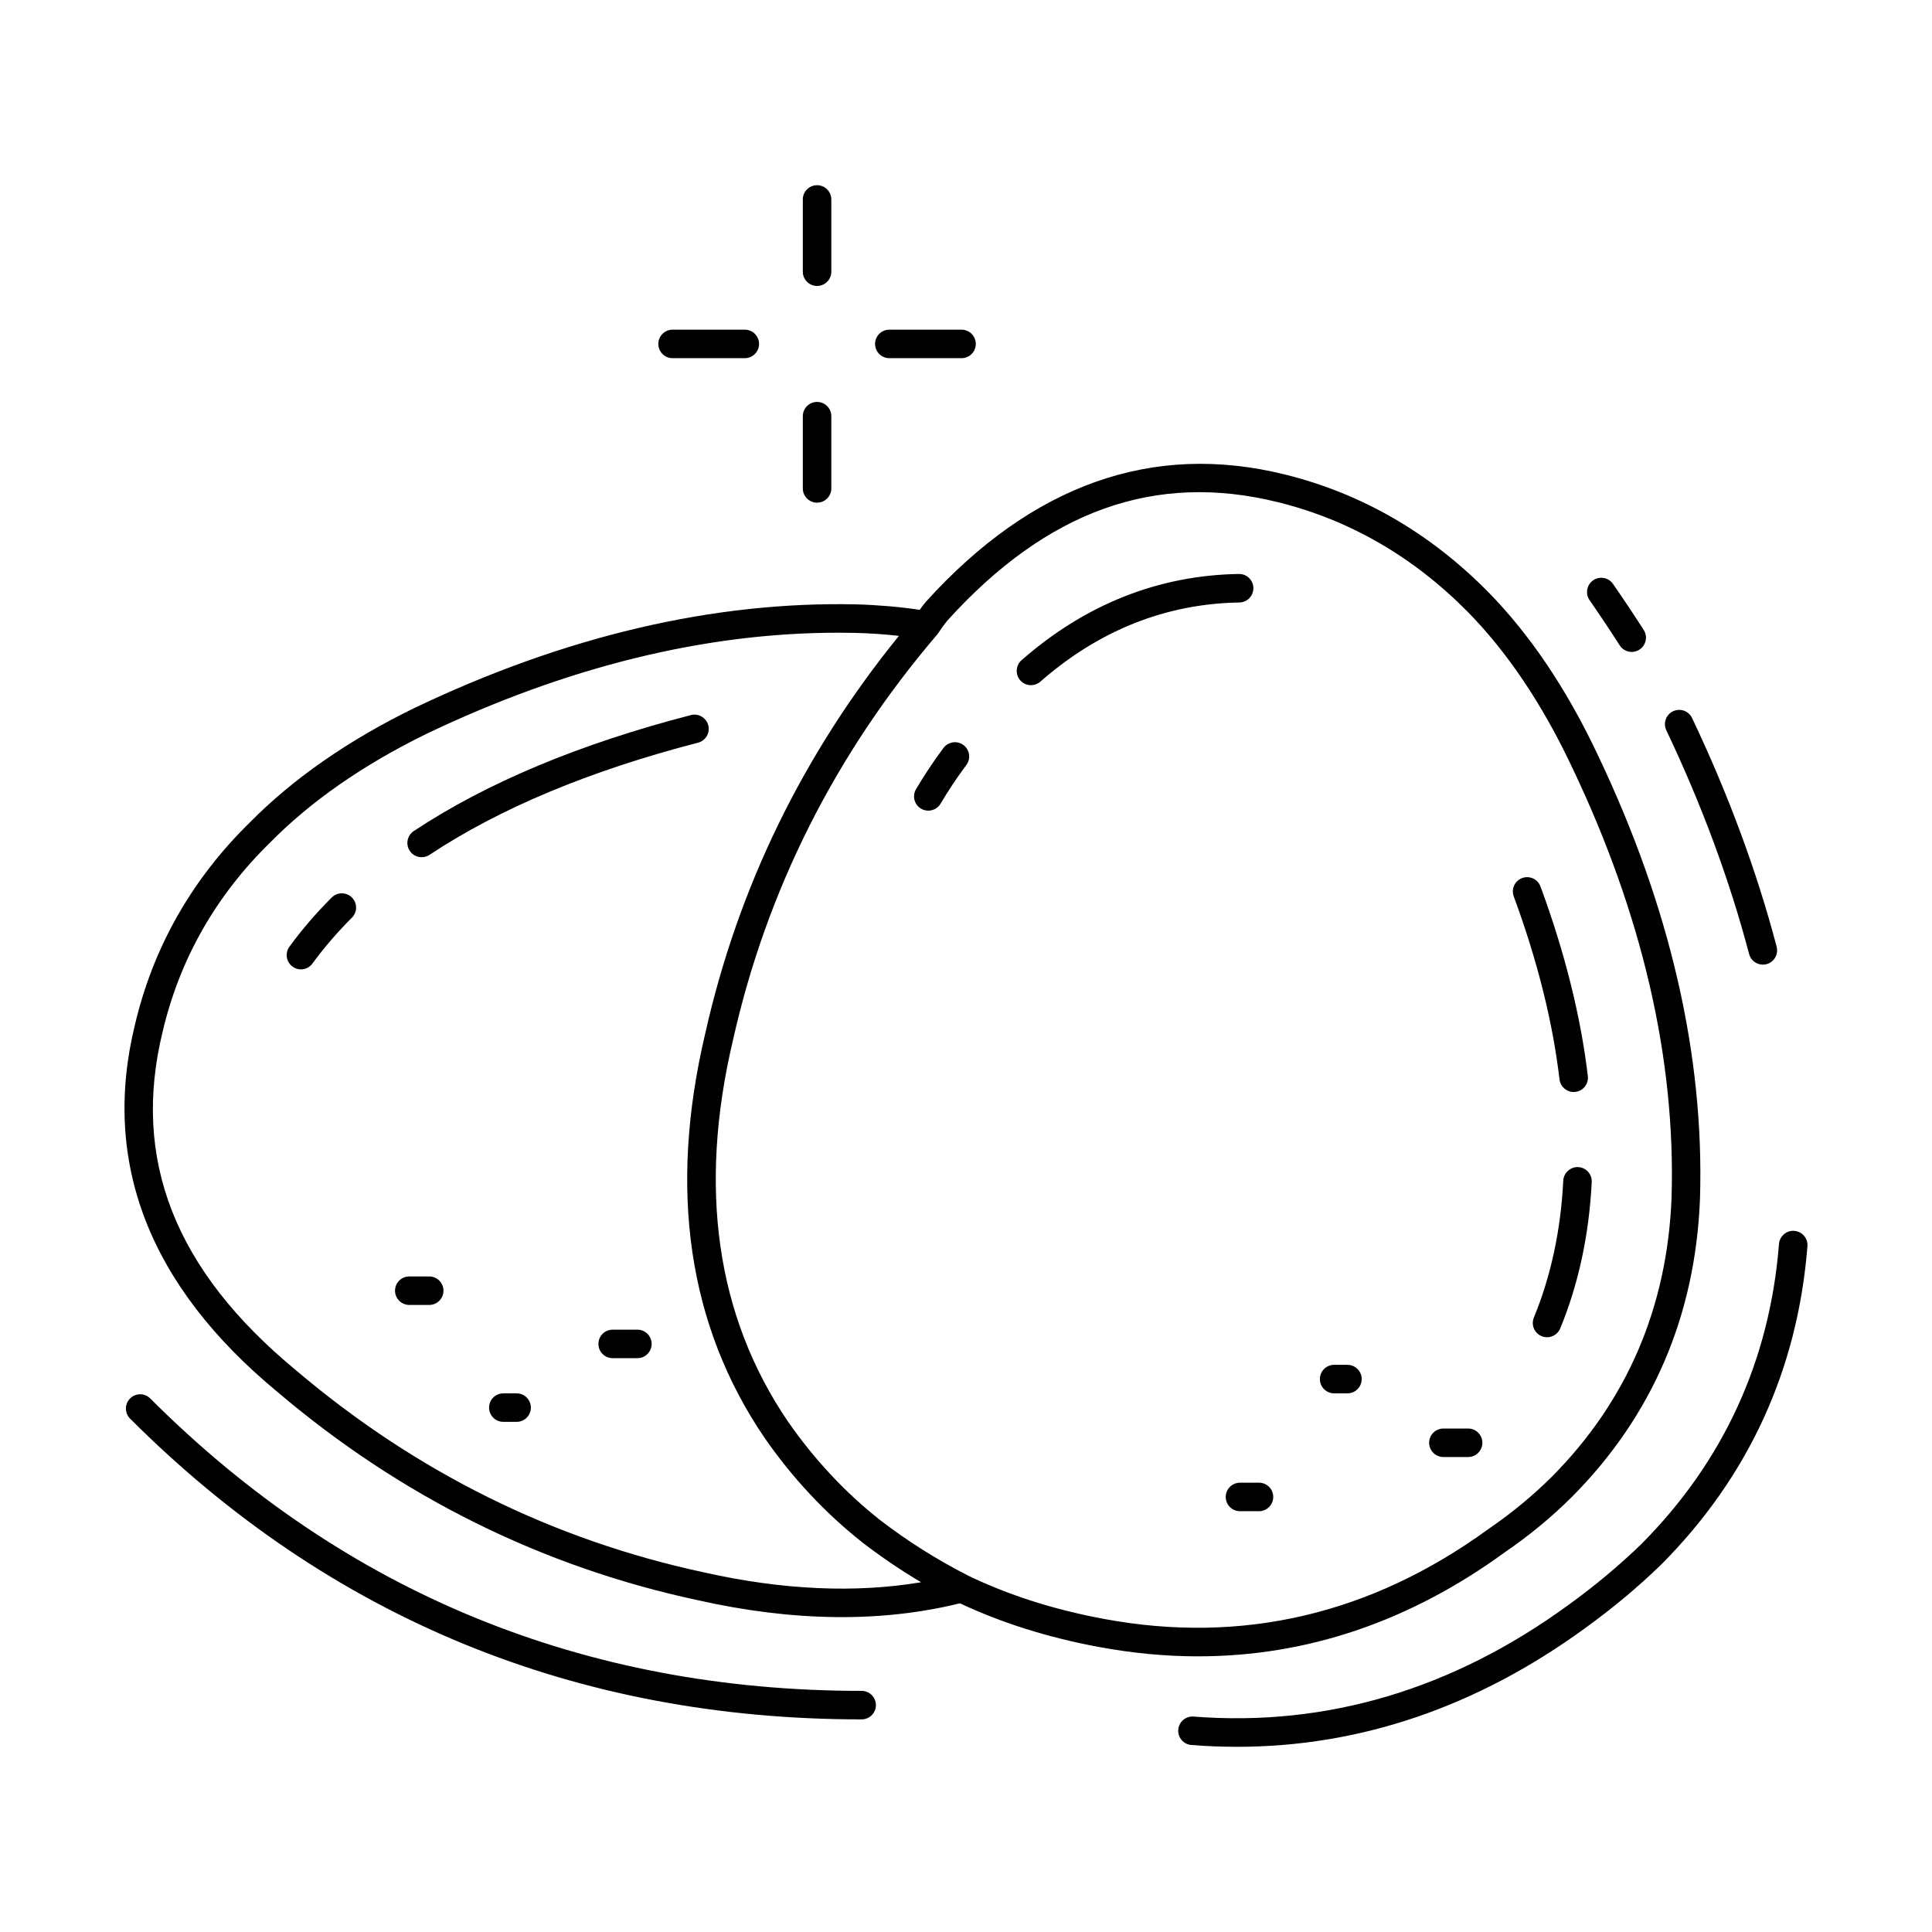 <?xml version="1.0" encoding="UTF-8"?>
<!-- Uploaded to: SVG Repo, www.svgrepo.com, Generator: SVG Repo Mixer Tools -->
<svg fill="#000000" width="800px" height="800px" version="1.1" viewBox="144 144 512 512" xmlns="http://www.w3.org/2000/svg">
 <path d="m471.81 606.92c-4.016 0-8.039-0.156-12.09-0.48-2.074-0.16-3.633-1.984-3.473-4.066 0.168-2.082 2.004-3.641 4.066-3.465 35.188 2.742 68.574-7.168 99.246-29.512 7.043-5.082 13.598-10.559 19.492-16.281 21.711-21.867 33.969-48.613 36.398-79.457 0.168-2.074 2.016-3.656 4.066-3.465 2.086 0.168 3.641 1.984 3.473 4.066-2.578 32.672-15.578 61.016-38.621 84.238-6.195 6.031-13.039 11.742-20.367 17.027-28.648 20.855-59.609 31.395-92.191 31.395zm-99.465-7.266c-75.746 0-140.98-26.816-193.87-79.703-1.477-1.477-1.477-3.871 0-5.344 1.477-1.477 3.871-1.477 5.344 0 51.426 51.418 114.85 77.492 188.53 77.492 2.086 0 3.777 1.691 3.777 3.777 0.004 2.086-1.695 3.777-3.781 3.777zm89.18-16.707c-8.66 0-17.469-0.832-26.391-2.5-13.352-2.473-25.703-6.363-36.734-11.559-20.812 5.148-44.184 4.875-69.461-0.816-41.191-8.816-78.699-27.398-111.44-55.219-33.938-28.047-46.652-60.773-37.754-97.234 4.84-20.574 15.105-38.652 30.504-53.695 11.285-11.453 25.871-21.625 43.297-30.164 40.02-19.164 79.547-28.445 117.37-27.594 5.707 0.152 11.348 0.637 16.809 1.441 0.57-0.785 1.113-1.484 1.621-2.102 28.172-31.145 60.191-42.461 95.25-33.738 20.242 5.019 38.301 15.441 53.664 30.988 11.18 11.348 20.988 25.93 29.195 43.359 19.148 40.164 28.25 79.727 27.059 117.61-1.211 30.93-12.594 57.453-33.84 78.871-5.359 5.359-11.395 10.344-17.93 14.812-25.152 18.312-52.387 27.539-81.223 27.539zm-61.047-21.434c10.727 5.188 22.848 9.062 36.031 11.508 36.566 6.82 70.832-1.176 101.89-23.781 6.246-4.273 11.906-8.949 16.934-13.969 19.855-20.02 30.504-44.855 31.645-73.805 1.145-36.633-7.715-75.039-26.344-114.1 0-0.004 0-0.016-0.012-0.02-7.836-16.66-17.168-30.547-27.73-41.273-14.379-14.539-31.242-24.285-50.113-28.965-32.602-8.113-61.293 2.156-87.734 31.367-0.66 0.797-1.484 1.93-2.394 3.285-0.059 0.102-0.125 0.191-0.195 0.289-0.039 0.051-0.082 0.102-0.125 0.145-27 31.613-45.195 67.758-54.078 107.42-9.289 39.25-4.387 73.25 14.555 101.09 6.957 10.031 15.176 18.828 24.406 26.113 7.133 5.5 14.973 10.457 23.27 14.695zm-34.352-249.84c-35.258 0-72 9.039-109.28 26.887-16.629 8.152-30.527 17.82-41.258 28.719-14.402 14.082-23.973 30.926-28.484 50.105-8.281 33.91 3.254 63.23 35.25 89.68 31.82 27.035 68.211 45.066 108.21 53.629 20.742 4.672 40.039 5.543 57.535 2.621-5.441-3.231-10.637-6.758-15.547-10.543-9.84-7.773-18.582-17.113-25.977-27.797-20.203-29.691-25.477-65.703-15.684-107.06 8.66-38.664 25.922-74.102 51.332-105.4-3.769-0.43-7.609-0.691-11.48-0.789-1.539-0.035-3.074-0.055-4.621-0.055zm111.52 232.81h-5.039c-2.086 0-3.777-1.691-3.777-3.777 0-2.086 1.691-3.777 3.777-3.777h5.039c2.086 0 3.777 1.691 3.777 3.777 0.004 2.086-1.691 3.777-3.777 3.777zm55.422-14.355h-6.555c-2.086 0-3.777-1.691-3.777-3.777 0-2.086 1.691-3.777 3.777-3.777h6.555c2.086 0 3.777 1.691 3.777 3.777 0 2.082-1.691 3.777-3.777 3.777zm-252.16-9.32h-3.523c-2.086 0-3.777-1.691-3.777-3.777s1.691-3.777 3.777-3.777h3.523c2.086 0 3.777 1.691 3.777 3.777 0 2.082-1.691 3.777-3.777 3.777zm220.18-7.559h-3.531c-2.086 0-3.777-1.691-3.777-3.777 0-2.086 1.691-3.777 3.777-3.777h3.531c2.086 0 3.777 1.691 3.777 3.777 0 2.086-1.691 3.777-3.777 3.777zm-188.17-9.32h-6.555c-2.086 0-3.777-1.691-3.777-3.777 0-2.086 1.691-3.777 3.777-3.777h6.555c2.086 0 3.777 1.691 3.777 3.777 0 2.086-1.691 3.777-3.777 3.777zm241.07-5.547c-0.484 0-0.973-0.09-1.438-0.289-1.941-0.789-2.852-3.004-2.055-4.934 4.516-10.965 7.133-23.172 7.785-36.281 0.102-2.086 1.961-3.691 3.953-3.586 2.086 0.105 3.688 1.875 3.594 3.961-0.699 13.969-3.5 27.02-8.344 38.785-0.602 1.465-2.012 2.344-3.496 2.344zm-296.24-8.559h-5.285c-2.086 0-3.777-1.691-3.777-3.777s1.691-3.777 3.777-3.777h5.285c2.086 0 3.777 1.691 3.777 3.777 0 2.082-1.691 3.777-3.777 3.777zm303.29-56.43c-1.891 0-3.512-1.41-3.75-3.336-1.797-15.254-5.883-31.578-12.133-48.508-0.719-1.961 0.277-4.133 2.231-4.856 1.98-0.727 4.133 0.289 4.863 2.238 6.445 17.488 10.664 34.391 12.543 50.234 0.246 2.074-1.23 3.953-3.305 4.195-0.145 0.023-0.301 0.031-0.449 0.031zm-337.29-32.496c-0.777 0-1.559-0.238-2.223-0.73-1.684-1.23-2.055-3.598-0.828-5.281 3.285-4.5 7.055-8.887 11.219-13.039 1.477-1.48 3.871-1.473 5.344 0 1.477 1.477 1.477 3.871 0 5.344-3.883 3.883-7.402 7.965-10.461 12.152-0.738 1.016-1.895 1.555-3.051 1.555zm387.43-1.258c-1.672 0-3.211-1.125-3.652-2.82-5.141-19.523-12.516-39.469-21.938-59.293-0.898-1.883-0.09-4.137 1.789-5.031 1.91-0.898 4.141-0.098 5.039 1.789 9.621 20.25 17.16 40.637 22.414 60.609 0.527 2.019-0.68 4.09-2.695 4.621-0.316 0.086-0.641 0.125-0.957 0.125zm-355.43-28.469c-1.23 0-2.43-0.59-3.16-1.688-1.152-1.738-0.68-4.086 1.062-5.238 19.234-12.766 43.949-23.109 73.445-30.738 1.988-0.527 4.074 0.691 4.606 2.711 0.523 2.019-0.699 4.086-2.715 4.606-28.684 7.418-52.621 17.418-71.152 29.715-0.648 0.43-1.367 0.633-2.086 0.633zm134.26-12.34c-0.66 0-1.32-0.172-1.918-0.523-1.797-1.062-2.394-3.379-1.328-5.176 2.242-3.797 4.695-7.477 7.281-10.926 1.25-1.668 3.613-2.012 5.297-0.75 1.664 1.25 2.004 3.621 0.746 5.289-2.418 3.231-4.715 6.672-6.82 10.238-0.711 1.184-1.969 1.848-3.258 1.848zm27.203-33.25c-1.043 0-2.098-0.434-2.84-1.289-1.367-1.566-1.211-3.953 0.352-5.332 16.898-14.812 36.281-22.504 57.594-22.852h0.059c2.066 0 3.75 1.648 3.777 3.715 0.039 2.086-1.621 3.809-3.707 3.844-19.48 0.316-37.227 7.375-52.742 20.98-0.719 0.625-1.605 0.934-2.492 0.934zm159.21-8.816c-1.25 0-2.469-0.613-3.188-1.742-2.656-4.156-5.324-8.148-7.981-11.969-1.188-1.715-0.766-4.07 0.945-5.262 1.723-1.188 4.074-0.762 5.254 0.945 2.715 3.898 5.43 7.969 8.148 12.211 1.125 1.762 0.609 4.098-1.152 5.219-0.633 0.398-1.344 0.598-2.027 0.598zm-215.89-39.551c-2.086 0-3.777-1.691-3.777-3.777v-19.145c0-2.086 1.691-3.777 3.777-3.777 2.086 0 3.777 1.691 3.777 3.777v19.145c0 2.086-1.695 3.777-3.777 3.777zm38.289-38.293h-19.141c-2.086 0-3.777-1.691-3.777-3.777 0-2.086 1.691-3.777 3.777-3.777h19.141c2.086 0 3.777 1.691 3.777 3.777 0 2.082-1.691 3.777-3.777 3.777zm-57.441 0h-19.141c-2.086 0-3.777-1.691-3.777-3.777 0-2.086 1.691-3.777 3.777-3.777h19.141c2.086 0 3.777 1.691 3.777 3.777 0.004 2.082-1.691 3.777-3.777 3.777zm19.152-19.141c-2.086 0-3.777-1.691-3.777-3.777v-19.145c0-2.086 1.691-3.777 3.777-3.777 2.086 0 3.777 1.691 3.777 3.777v19.145c0 2.086-1.695 3.777-3.777 3.777z"/>
</svg>